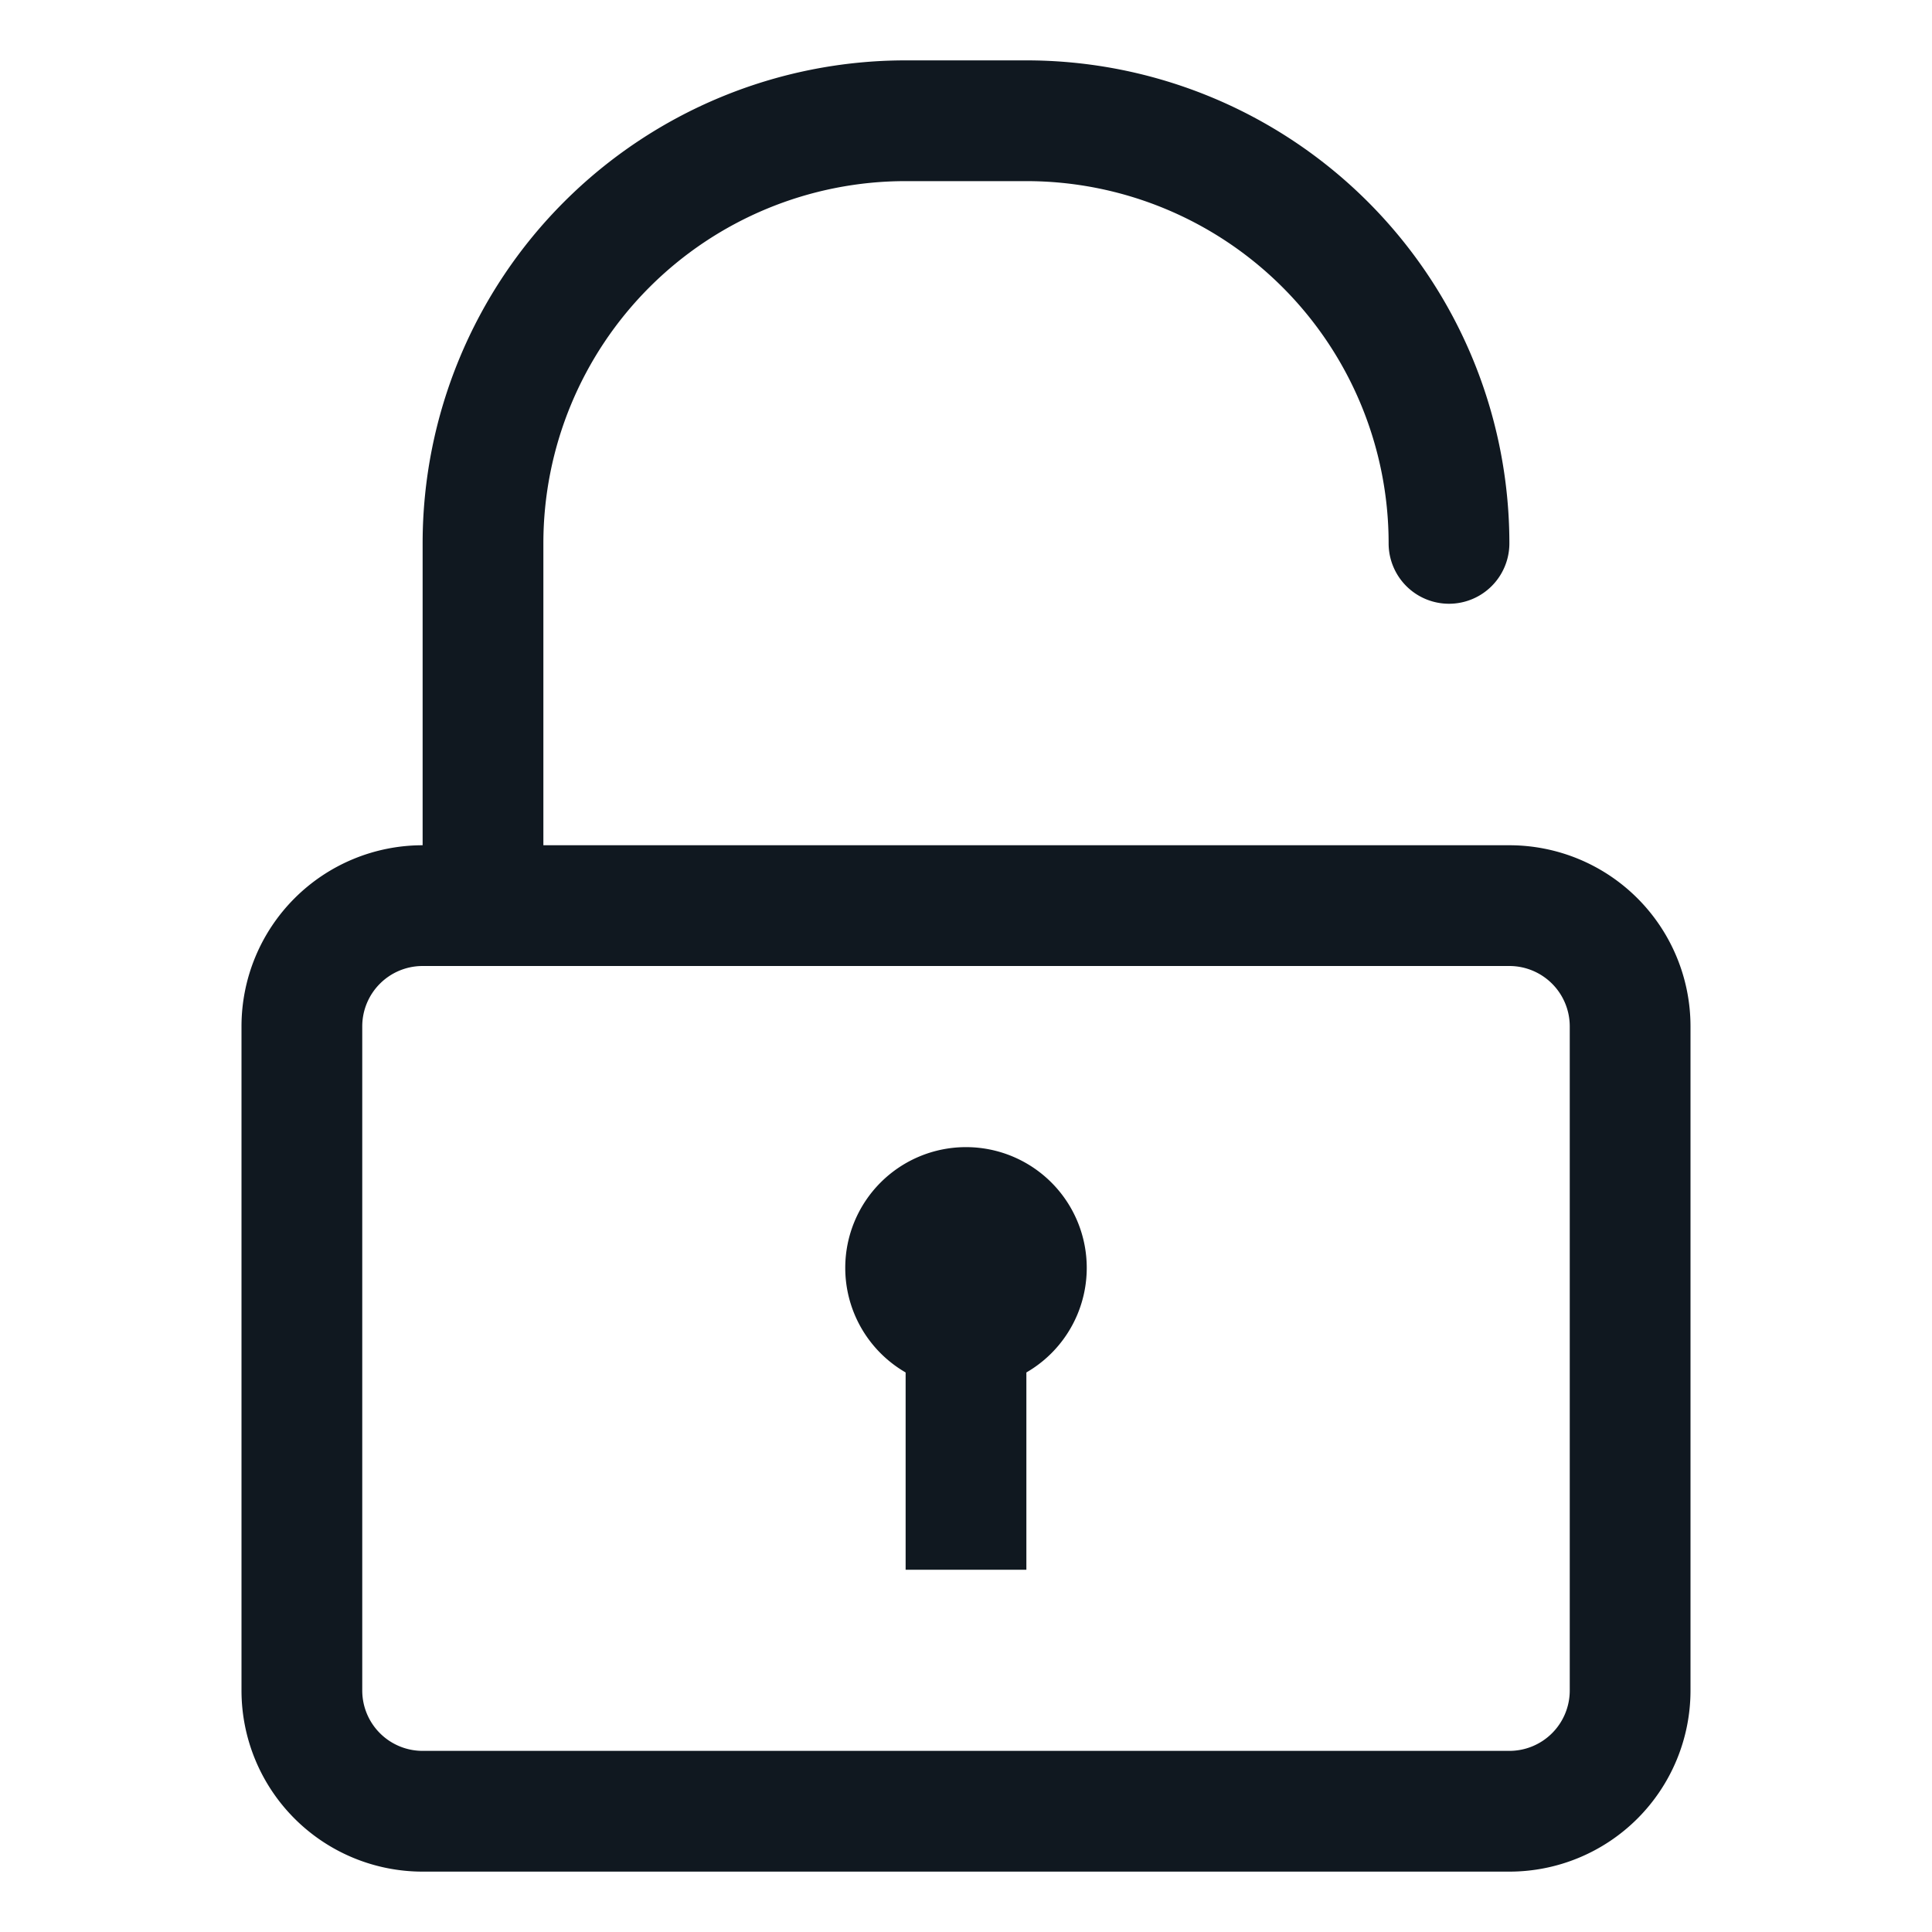 <?xml version="1.0" ?><svg viewBox="0 0 32 32" xmlns="http://www.w3.org/2000/svg"><defs><style>.cls-1{fill:#101820;}</style></defs><title/><g data-name="Layer 14" id="Layer_14"><path class="cls-1" d="M25,31H7a3,3,0,0,1-3-3V17a3,3,0,0,1,3-3H25a3,3,0,0,1,3,3V28A3,3,0,0,1,25,31ZM7,16a1,1,0,0,0-1,1V28a1,1,0,0,0,1,1H25a1,1,0,0,0,1-1V17a1,1,0,0,0-1-1Z"/><path class="cls-1" d="M8,16a1,1,0,0,1-1-1V9a8,8,0,0,1,8-8h2a8,8,0,0,1,8,8,1,1,0,0,1-2,0,6,6,0,0,0-6-6H15A6,6,0,0,0,9,9v6A1,1,0,0,1,8,16Z"/><path class="cls-1" d="M16,23a2,2,0,1,1,2-2A2,2,0,0,1,16,23Zm0-2h0Zm0,0h0Zm0,0h0Zm0,0h0Zm0,0h0Zm0,0h0Zm0,0h0Zm0,0h0Z"/><rect class="cls-1" height="4" width="2" x="15" y="22"/></g></svg>